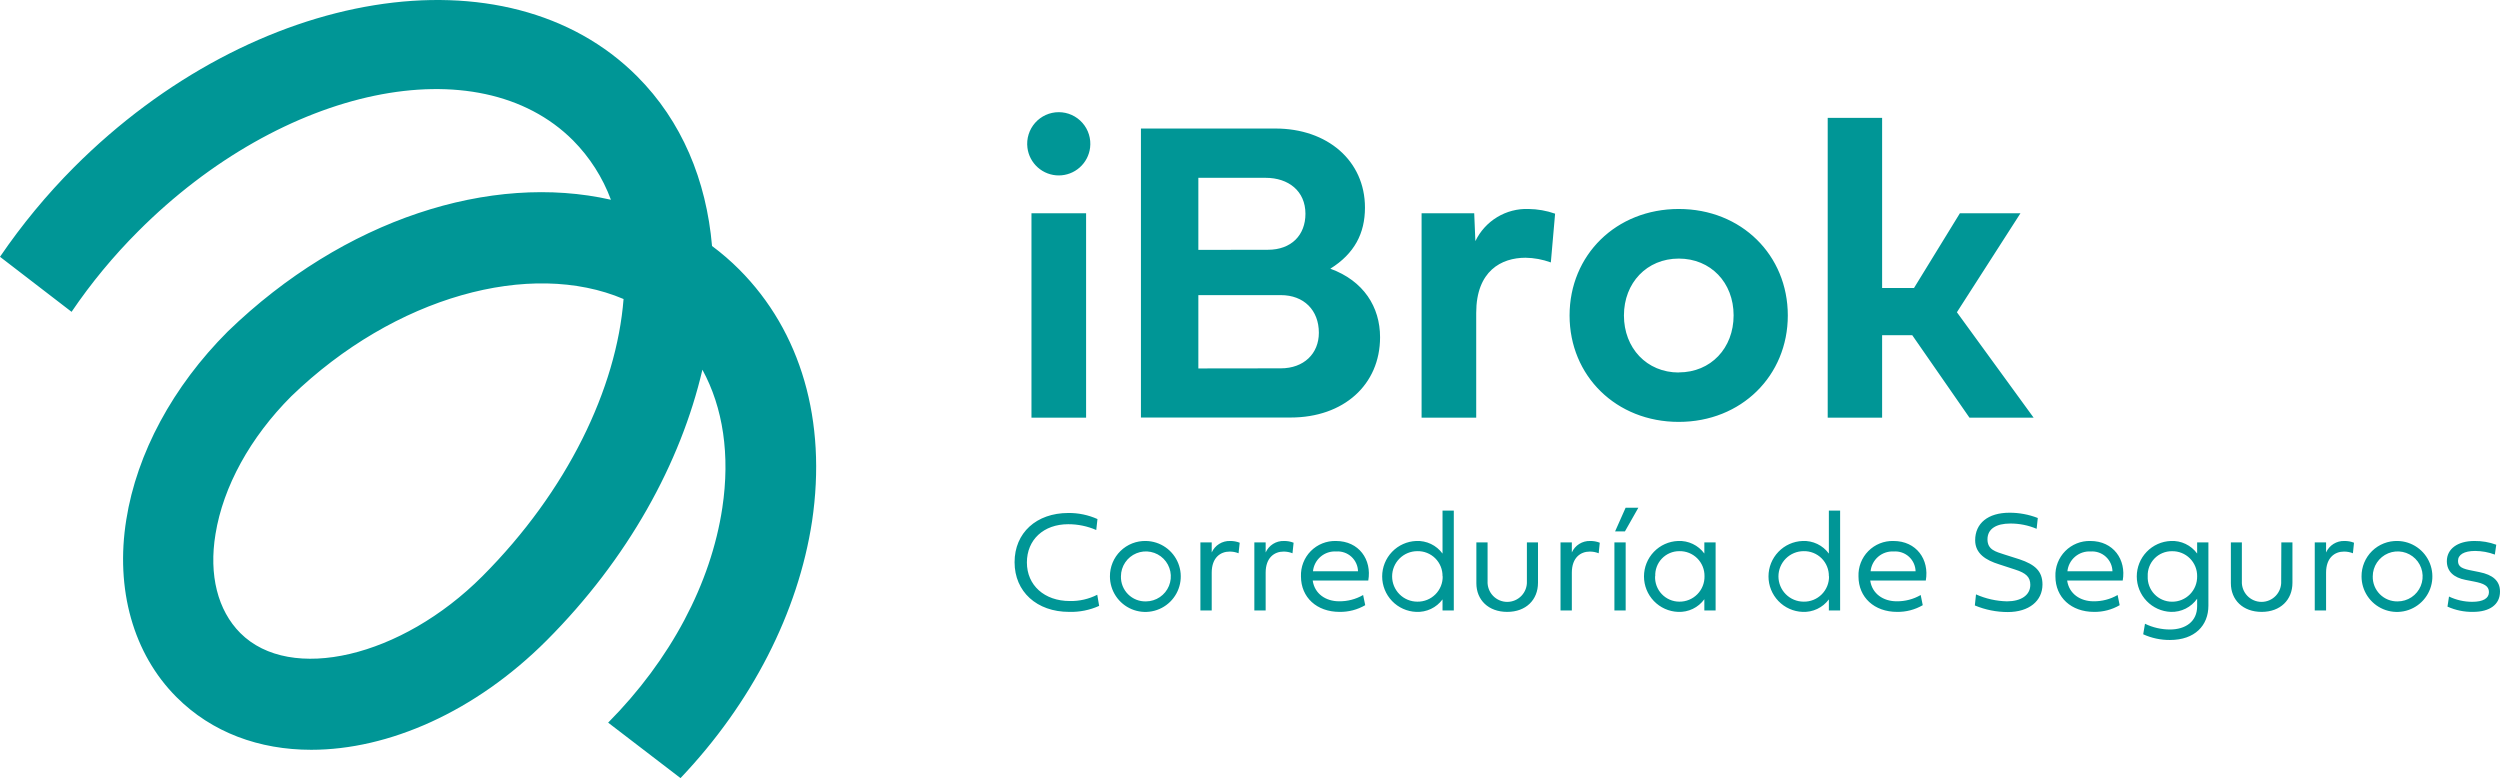 <svg width="347" height="108" viewBox="0 0 347 108" fill="none" xmlns="http://www.w3.org/2000/svg">
<path d="M142.606 20.497C142.53 19.879 142.586 19.253 142.77 18.659C142.953 18.065 143.261 17.517 143.672 17.052C144.084 16.586 144.589 16.213 145.155 15.957C145.721 15.702 146.335 15.57 146.955 15.57C147.576 15.57 148.19 15.702 148.756 15.957C149.322 16.213 149.827 16.586 150.238 17.052C150.65 17.517 150.957 18.065 151.141 18.659C151.325 19.253 151.381 19.879 151.305 20.497C151.175 21.56 150.66 22.539 149.859 23.248C149.058 23.958 148.025 24.35 146.955 24.35C145.886 24.35 144.853 23.958 144.052 23.248C143.251 22.539 142.736 21.56 142.606 20.497ZM143.168 57.974V29.599H150.75V57.974H143.168ZM158.361 17.84H177.039C184.234 17.84 189.457 22.304 189.457 28.816C189.457 32.394 187.996 35.204 184.65 37.296C189.281 38.979 191.553 42.616 191.553 46.808C191.553 53.394 186.506 57.952 179.135 57.952H158.361V17.84ZM175.973 34.669C179.252 34.669 181.195 32.628 181.195 29.672C181.195 26.511 178.836 24.682 175.68 24.682H166.331V34.684L175.973 34.669ZM177.777 51.125C180.962 51.125 183.058 49.091 183.058 46.194C183.058 43.062 180.991 40.962 177.777 40.962H166.331V51.14L177.777 51.125ZM204.782 33.469C205.445 32.088 206.496 30.93 207.807 30.137C209.117 29.344 210.629 28.951 212.159 29.006C213.416 29.021 214.662 29.241 215.848 29.657L215.256 36.425C214.13 36.013 212.942 35.792 211.743 35.774C208.412 35.774 204.898 37.582 204.898 43.428V57.974H197.316V29.599H204.621L204.782 33.469ZM233.013 29.006C241.72 29.006 248.148 35.423 248.148 43.786C248.148 52.15 241.698 58.559 233.013 58.559C224.328 58.559 217.857 52.179 217.857 43.786C217.857 35.394 224.321 29.006 233.013 29.006ZM233.013 51.689C237.469 51.689 240.625 48.323 240.625 43.772C240.625 39.221 237.447 35.891 233.013 35.891C228.58 35.891 225.402 39.264 225.402 43.786C225.402 48.308 228.565 51.703 233.013 51.703V51.689ZM261.238 39.974H265.664L272.034 29.599H280.441L271.618 43.34L282.268 57.974H273.363L265.423 46.53H261.238V57.974H253.685V16.363H261.238V39.974ZM102.599 37.399C101.423 36.223 100.163 35.135 98.83 34.143C98.041 25.018 94.637 16.809 88.436 10.597C70.364 -7.505 35.303 -1.842 10.277 23.211C6.476 27.028 3.035 31.19 0 35.643L9.934 43.282C12.655 39.274 15.749 35.532 19.174 32.108C39.291 11.936 66.376 6.302 79.546 19.494C81.861 21.832 83.652 24.639 84.798 27.726C68.188 23.957 47.771 30.367 31.607 46.018C23.988 53.642 18.992 62.913 17.531 72.118C15.975 81.783 18.51 90.769 24.492 96.754C29.401 101.678 35.996 104.071 43.199 104.071C53.9 104.071 65.952 98.832 75.879 88.888C87.165 77.583 94.491 64.23 97.493 51.316C100.364 56.569 101.357 63.154 100.261 70.471C98.684 81 93.059 91.588 84.411 100.303L94.454 108C104.33 97.61 110.787 85.017 112.716 72.337C114.776 58.42 111.189 46.011 102.599 37.399ZM66.953 79.983C55.711 91.244 40.321 94.851 33.352 87.864C30.219 84.717 28.97 79.815 29.912 74.123C30.978 67.537 34.733 60.703 40.43 55.003C54.813 41.101 73.666 36.016 86.551 41.504C85.579 53.906 78.764 68.144 66.953 79.983ZM148.405 84.93C143.899 84.93 140.823 82.12 140.823 78.037C140.823 73.954 143.855 71.203 148.281 71.203C149.675 71.188 151.055 71.475 152.328 72.044L152.16 73.566C150.931 73.032 149.606 72.758 148.267 72.761C144.848 72.761 142.533 74.913 142.533 78.074C142.533 81.235 144.958 83.422 148.493 83.422C149.814 83.45 151.121 83.151 152.299 82.552L152.562 84.096C151.257 84.684 149.836 84.969 148.405 84.93ZM159.07 75.088C160.038 75.107 160.98 75.412 161.776 75.965C162.571 76.517 163.187 77.293 163.544 78.195C163.901 79.097 163.985 80.084 163.784 81.033C163.583 81.982 163.107 82.851 162.415 83.529C161.723 84.208 160.847 84.667 159.895 84.849C158.944 85.031 157.96 84.927 157.067 84.55C156.175 84.174 155.413 83.541 154.878 82.733C154.343 81.924 154.058 80.975 154.059 80.005C154.054 79.35 154.181 78.699 154.432 78.094C154.683 77.488 155.054 76.939 155.522 76.48C155.989 76.021 156.545 75.662 157.154 75.422C157.764 75.183 158.415 75.07 159.07 75.088ZM159.07 83.474C159.753 83.469 160.419 83.263 160.985 82.88C161.551 82.497 161.992 81.955 162.251 81.323C162.51 80.69 162.577 79.994 162.443 79.323C162.308 78.653 161.979 78.037 161.496 77.553C161.013 77.069 160.398 76.739 159.729 76.605C159.059 76.47 158.365 76.537 157.733 76.797C157.101 77.057 156.56 77.498 156.178 78.065C155.796 78.632 155.59 79.299 155.586 79.983C155.572 80.446 155.652 80.906 155.822 81.336C155.992 81.766 156.248 82.156 156.575 82.483C156.901 82.81 157.291 83.067 157.72 83.237C158.149 83.407 158.609 83.488 159.07 83.474ZM168.186 76.683C168.405 76.194 168.764 75.781 169.218 75.497C169.672 75.213 170.2 75.071 170.735 75.088C171.192 75.081 171.646 75.163 172.072 75.33L171.911 76.793C171.516 76.635 171.095 76.555 170.67 76.559C169.413 76.559 168.186 77.386 168.186 79.486V84.732H166.616V75.286H168.186V76.683ZM175.673 76.683C175.89 76.194 176.248 75.781 176.701 75.496C177.153 75.212 177.681 75.07 178.215 75.088C178.672 75.08 179.126 75.162 179.552 75.33L179.398 76.793C179.003 76.636 178.582 76.556 178.157 76.559C176.9 76.559 175.673 77.386 175.673 79.486V84.732H174.103V75.286H175.673V76.683ZM189.493 84C188.413 84.627 187.184 84.948 185.936 84.93C182.766 84.93 180.574 82.918 180.574 80.005C180.549 79.358 180.657 78.712 180.891 78.108C181.125 77.504 181.48 76.954 181.935 76.493C182.39 76.032 182.934 75.67 183.534 75.428C184.135 75.186 184.778 75.071 185.425 75.088C188.617 75.088 190.428 77.671 189.917 80.576H182.203C182.466 82.435 184.037 83.459 185.856 83.459C187.029 83.477 188.185 83.176 189.201 82.588L189.493 84ZM188.492 79.296C188.484 78.914 188.397 78.537 188.239 78.19C188.081 77.842 187.854 77.531 187.572 77.273C187.29 77.016 186.959 76.819 186.598 76.694C186.238 76.568 185.856 76.518 185.476 76.544C184.685 76.493 183.906 76.751 183.303 77.265C182.699 77.778 182.318 78.506 182.24 79.296H188.492ZM200.223 83.195C199.804 83.763 199.251 84.217 198.614 84.52C197.977 84.822 197.275 84.963 196.571 84.93C195.301 84.881 194.1 84.341 193.218 83.423C192.337 82.506 191.845 81.282 191.845 80.009C191.845 78.736 192.337 77.512 193.218 76.595C194.1 75.677 195.301 75.137 196.571 75.088C197.277 75.055 197.98 75.197 198.617 75.502C199.255 75.807 199.806 76.266 200.223 76.837V70.874H201.787V84.732H200.223V83.195ZM200.223 79.991C200.232 79.529 200.148 79.07 199.975 78.641C199.802 78.213 199.545 77.823 199.218 77.497C198.891 77.171 198.501 76.915 198.073 76.744C197.645 76.572 197.186 76.49 196.725 76.501C195.797 76.501 194.907 76.87 194.251 77.527C193.594 78.184 193.226 79.076 193.226 80.005C193.226 80.935 193.594 81.826 194.251 82.484C194.907 83.141 195.797 83.51 196.725 83.51C197.189 83.519 197.651 83.434 198.082 83.26C198.514 83.086 198.905 82.826 199.234 82.497C199.563 82.168 199.822 81.775 199.996 81.344C200.169 80.912 200.254 80.449 200.245 79.983L200.223 79.991ZM211.933 75.286H213.474V80.891C213.474 83.261 211.801 84.93 209.201 84.93C206.6 84.93 204.92 83.283 204.92 80.949V75.286H206.476V80.664C206.457 81.035 206.513 81.405 206.642 81.754C206.77 82.102 206.968 82.42 207.223 82.69C207.479 82.959 207.786 83.173 208.126 83.32C208.467 83.466 208.834 83.542 209.204 83.542C209.575 83.542 209.942 83.466 210.282 83.32C210.623 83.173 210.93 82.959 211.185 82.69C211.441 82.42 211.638 82.102 211.767 81.754C211.895 81.405 211.952 81.035 211.933 80.664V75.286ZM218.171 76.683C218.388 76.195 218.746 75.782 219.199 75.498C219.652 75.214 220.179 75.071 220.713 75.088C221.17 75.08 221.624 75.162 222.049 75.33L221.896 76.793C221.501 76.635 221.079 76.555 220.654 76.559C219.398 76.559 218.171 77.386 218.171 79.486V84.732H216.6V75.286H218.171V76.683ZM224.08 75.286H225.643V84.732H224.08V75.286ZM225.541 73.757H224.175L225.636 70.471H227.404L225.541 73.757ZM238.127 84.732H236.563V83.174C236.147 83.746 235.596 84.206 234.958 84.513C234.321 84.819 233.617 84.963 232.911 84.93C231.641 84.881 230.439 84.341 229.558 83.423C228.677 82.506 228.185 81.282 228.185 80.009C228.185 78.736 228.677 77.512 229.558 76.595C230.439 75.677 231.641 75.137 232.911 75.088C233.616 75.053 234.319 75.194 234.956 75.498C235.594 75.802 236.146 76.259 236.563 76.83V75.286H238.127V84.732ZM229.726 79.976C229.706 80.431 229.777 80.886 229.937 81.314C230.096 81.741 230.34 82.131 230.654 82.461C230.968 82.791 231.345 83.054 231.763 83.235C232.181 83.415 232.631 83.509 233.086 83.51C233.55 83.516 234.01 83.429 234.439 83.253C234.868 83.077 235.258 82.816 235.584 82.487C235.911 82.157 236.168 81.765 236.34 81.333C236.512 80.902 236.595 80.44 236.585 79.976C236.592 79.515 236.506 79.058 236.333 78.631C236.159 78.204 235.901 77.817 235.574 77.492C235.248 77.168 234.859 76.913 234.431 76.742C234.004 76.572 233.546 76.49 233.086 76.501C232.636 76.499 232.19 76.589 231.775 76.766C231.36 76.942 230.985 77.201 230.673 77.526C230.361 77.852 230.118 78.237 229.959 78.66C229.8 79.082 229.728 79.532 229.748 79.983L229.726 79.976ZM253.846 83.195C253.426 83.763 252.873 84.217 252.236 84.52C251.599 84.822 250.898 84.963 250.194 84.93C248.923 84.881 247.722 84.341 246.841 83.423C245.959 82.506 245.467 81.282 245.467 80.009C245.467 78.736 245.959 77.512 246.841 76.595C247.722 75.677 248.923 75.137 250.194 75.088C250.899 75.054 251.602 75.196 252.24 75.501C252.877 75.806 253.429 76.265 253.846 76.837V70.874H255.409V84.732H253.846V83.195ZM253.846 79.991C253.855 79.529 253.77 79.07 253.597 78.641C253.425 78.213 253.167 77.823 252.84 77.497C252.513 77.171 252.124 76.915 251.695 76.744C251.267 76.572 250.808 76.49 250.347 76.501C249.419 76.501 248.529 76.87 247.873 77.527C247.217 78.184 246.848 79.076 246.848 80.005C246.848 80.935 247.217 81.826 247.873 82.484C248.529 83.141 249.419 83.51 250.347 83.51C250.812 83.519 251.274 83.434 251.705 83.26C252.136 83.086 252.528 82.826 252.856 82.497C253.185 82.168 253.444 81.775 253.618 81.344C253.792 80.912 253.877 80.449 253.868 79.983L253.846 79.991ZM266.877 84C265.797 84.627 264.568 84.948 263.32 84.93C260.15 84.93 257.958 82.918 257.958 80.005C257.933 79.358 258.041 78.712 258.275 78.108C258.509 77.504 258.864 76.954 259.319 76.493C259.774 76.032 260.318 75.67 260.918 75.428C261.518 75.186 262.162 75.071 262.808 75.088C266.008 75.088 267.812 77.671 267.301 80.576H259.587C259.85 82.435 261.428 83.459 263.239 83.459C264.415 83.477 265.574 83.177 266.592 82.588L266.877 84ZM265.884 79.296C265.875 78.914 265.788 78.537 265.63 78.19C265.472 77.842 265.245 77.531 264.963 77.273C264.681 77.016 264.35 76.819 263.989 76.694C263.629 76.568 263.247 76.518 262.867 76.544C262.078 76.495 261.3 76.754 260.698 77.267C260.096 77.781 259.716 78.507 259.638 79.296H265.884ZM277.454 78.322C275.672 77.766 274.152 76.859 274.152 74.986C274.152 72.644 275.927 71.166 278.915 71.166C280.259 71.162 281.592 71.41 282.845 71.898L282.684 73.398C281.529 72.909 280.286 72.66 279.032 72.666C277.081 72.666 275.862 73.398 275.862 74.862C275.862 76.325 277.03 76.574 278.199 76.962L280.295 77.627C282.487 78.359 283.495 79.303 283.495 81.125C283.495 83.415 281.617 84.952 278.688 84.952C277.116 84.954 275.56 84.643 274.108 84.037L274.269 82.5C275.623 83.104 277.083 83.433 278.564 83.466C280.507 83.466 281.807 82.625 281.807 81.169C281.807 80.1 281.216 79.537 279.696 79.054L277.454 78.322ZM294.21 84C293.13 84.627 291.901 84.948 290.653 84.93C287.483 84.93 285.292 82.918 285.292 80.005C285.266 79.358 285.374 78.712 285.608 78.108C285.842 77.504 286.198 76.954 286.652 76.493C287.107 76.032 287.651 75.67 288.252 75.428C288.852 75.186 289.495 75.071 290.142 75.088C293.334 75.088 295.145 77.671 294.634 80.576H286.921C287.183 82.435 288.761 83.459 290.573 83.459C291.748 83.477 292.907 83.176 293.926 82.588L294.21 84ZM293.21 79.296C293.201 78.914 293.115 78.537 292.956 78.19C292.798 77.842 292.571 77.531 292.289 77.273C292.007 77.016 291.676 76.819 291.316 76.694C290.955 76.568 290.573 76.518 290.193 76.544C289.403 76.495 288.625 76.754 288.022 77.267C287.418 77.78 287.037 78.507 286.957 79.296H293.21ZM301.31 84.93C300.04 84.881 298.839 84.341 297.957 83.423C297.076 82.506 296.584 81.282 296.584 80.009C296.584 78.736 297.076 77.512 297.957 76.595C298.839 75.677 300.04 75.137 301.31 75.088C302.016 75.053 302.719 75.193 303.356 75.497C303.994 75.801 304.546 76.259 304.963 76.83V75.286H306.526V84.066C306.526 86.81 304.649 88.83 301.194 88.83C299.912 88.839 298.643 88.57 297.476 88.039L297.724 86.576C298.801 87.1 299.982 87.372 301.179 87.374C303.37 87.374 304.963 86.261 304.963 84.147V83.1C304.553 83.685 304.005 84.158 303.367 84.478C302.73 84.797 302.023 84.952 301.31 84.93ZM298.104 79.983C298.083 80.439 298.155 80.894 298.314 81.321C298.473 81.748 298.717 82.138 299.031 82.468C299.345 82.799 299.722 83.062 300.14 83.242C300.558 83.422 301.009 83.516 301.464 83.517C301.927 83.523 302.387 83.436 302.817 83.26C303.246 83.084 303.635 82.824 303.962 82.494C304.288 82.164 304.545 81.772 304.717 81.341C304.889 80.909 304.972 80.448 304.963 79.983C304.97 79.522 304.884 79.065 304.71 78.638C304.536 78.212 304.278 77.824 303.952 77.5C303.625 77.175 303.236 76.92 302.809 76.75C302.381 76.579 301.924 76.497 301.464 76.508C301.012 76.504 300.564 76.591 300.147 76.766C299.73 76.94 299.353 77.198 299.039 77.523C298.725 77.848 298.48 78.234 298.319 78.657C298.158 79.08 298.085 79.531 298.104 79.983ZM316.65 75.286H318.191V80.891C318.191 83.261 316.518 84.93 313.918 84.93C311.318 84.93 309.645 83.283 309.645 80.949V75.286H311.171V80.664C311.152 81.035 311.209 81.405 311.337 81.754C311.466 82.102 311.663 82.42 311.919 82.69C312.174 82.959 312.481 83.173 312.822 83.32C313.162 83.466 313.529 83.542 313.9 83.542C314.27 83.542 314.637 83.466 314.978 83.32C315.318 83.173 315.626 82.959 315.881 82.69C316.136 82.42 316.334 82.102 316.462 81.754C316.591 81.405 316.647 81.035 316.628 80.664L316.65 75.286ZM322.859 76.683C323.076 76.195 323.434 75.782 323.887 75.498C324.34 75.214 324.867 75.071 325.401 75.088C325.858 75.08 326.312 75.162 326.737 75.33L326.584 76.793C326.189 76.635 325.767 76.555 325.342 76.559C324.086 76.559 322.859 77.386 322.859 79.486V84.732H321.288V75.286H322.859V76.683ZM332.793 75.088C333.761 75.107 334.702 75.412 335.498 75.965C336.294 76.517 336.91 77.293 337.267 78.195C337.624 79.097 337.708 80.084 337.507 81.033C337.306 81.982 336.83 82.851 336.138 83.529C335.446 84.208 334.569 84.667 333.618 84.849C332.667 85.031 331.683 84.927 330.79 84.55C329.898 84.174 329.136 83.541 328.601 82.733C328.065 81.924 327.781 80.975 327.782 80.005C327.777 79.35 327.904 78.699 328.155 78.094C328.406 77.488 328.777 76.939 329.244 76.48C329.712 76.021 330.267 75.662 330.877 75.422C331.487 75.183 332.138 75.07 332.793 75.088ZM332.793 83.474C333.478 83.475 334.148 83.273 334.718 82.893C335.289 82.512 335.734 81.971 335.997 81.338C336.26 80.704 336.33 80.007 336.197 79.333C336.064 78.66 335.735 78.041 335.251 77.555C334.767 77.07 334.15 76.739 333.478 76.604C332.806 76.47 332.11 76.538 331.477 76.8C330.844 77.063 330.303 77.507 329.922 78.078C329.541 78.648 329.338 79.319 329.338 80.005C329.327 80.463 329.409 80.918 329.578 81.344C329.748 81.769 330.002 82.155 330.325 82.48C330.648 82.804 331.033 83.059 331.457 83.23C331.881 83.401 332.336 83.484 332.793 83.474ZM344.129 79.405C346.007 79.778 347 80.627 347 82.105C347 83.942 345.539 84.93 343.245 84.93C342.028 84.949 340.821 84.699 339.71 84.198L339.922 82.8C340.926 83.28 342.024 83.53 343.136 83.532C344.648 83.532 345.466 83.056 345.466 82.186C345.466 81.315 344.736 80.978 343.414 80.722L342.186 80.481C340.623 80.174 339.622 79.347 339.622 77.891C339.622 76.208 341.083 75.088 343.45 75.088C344.484 75.076 345.511 75.252 346.481 75.608L346.284 76.976C345.411 76.647 344.486 76.476 343.552 76.471C342.018 76.471 341.171 76.983 341.171 77.854C341.171 78.725 341.821 78.952 343.151 79.208L344.129 79.405Z" fill="#009696"/>
</svg>
